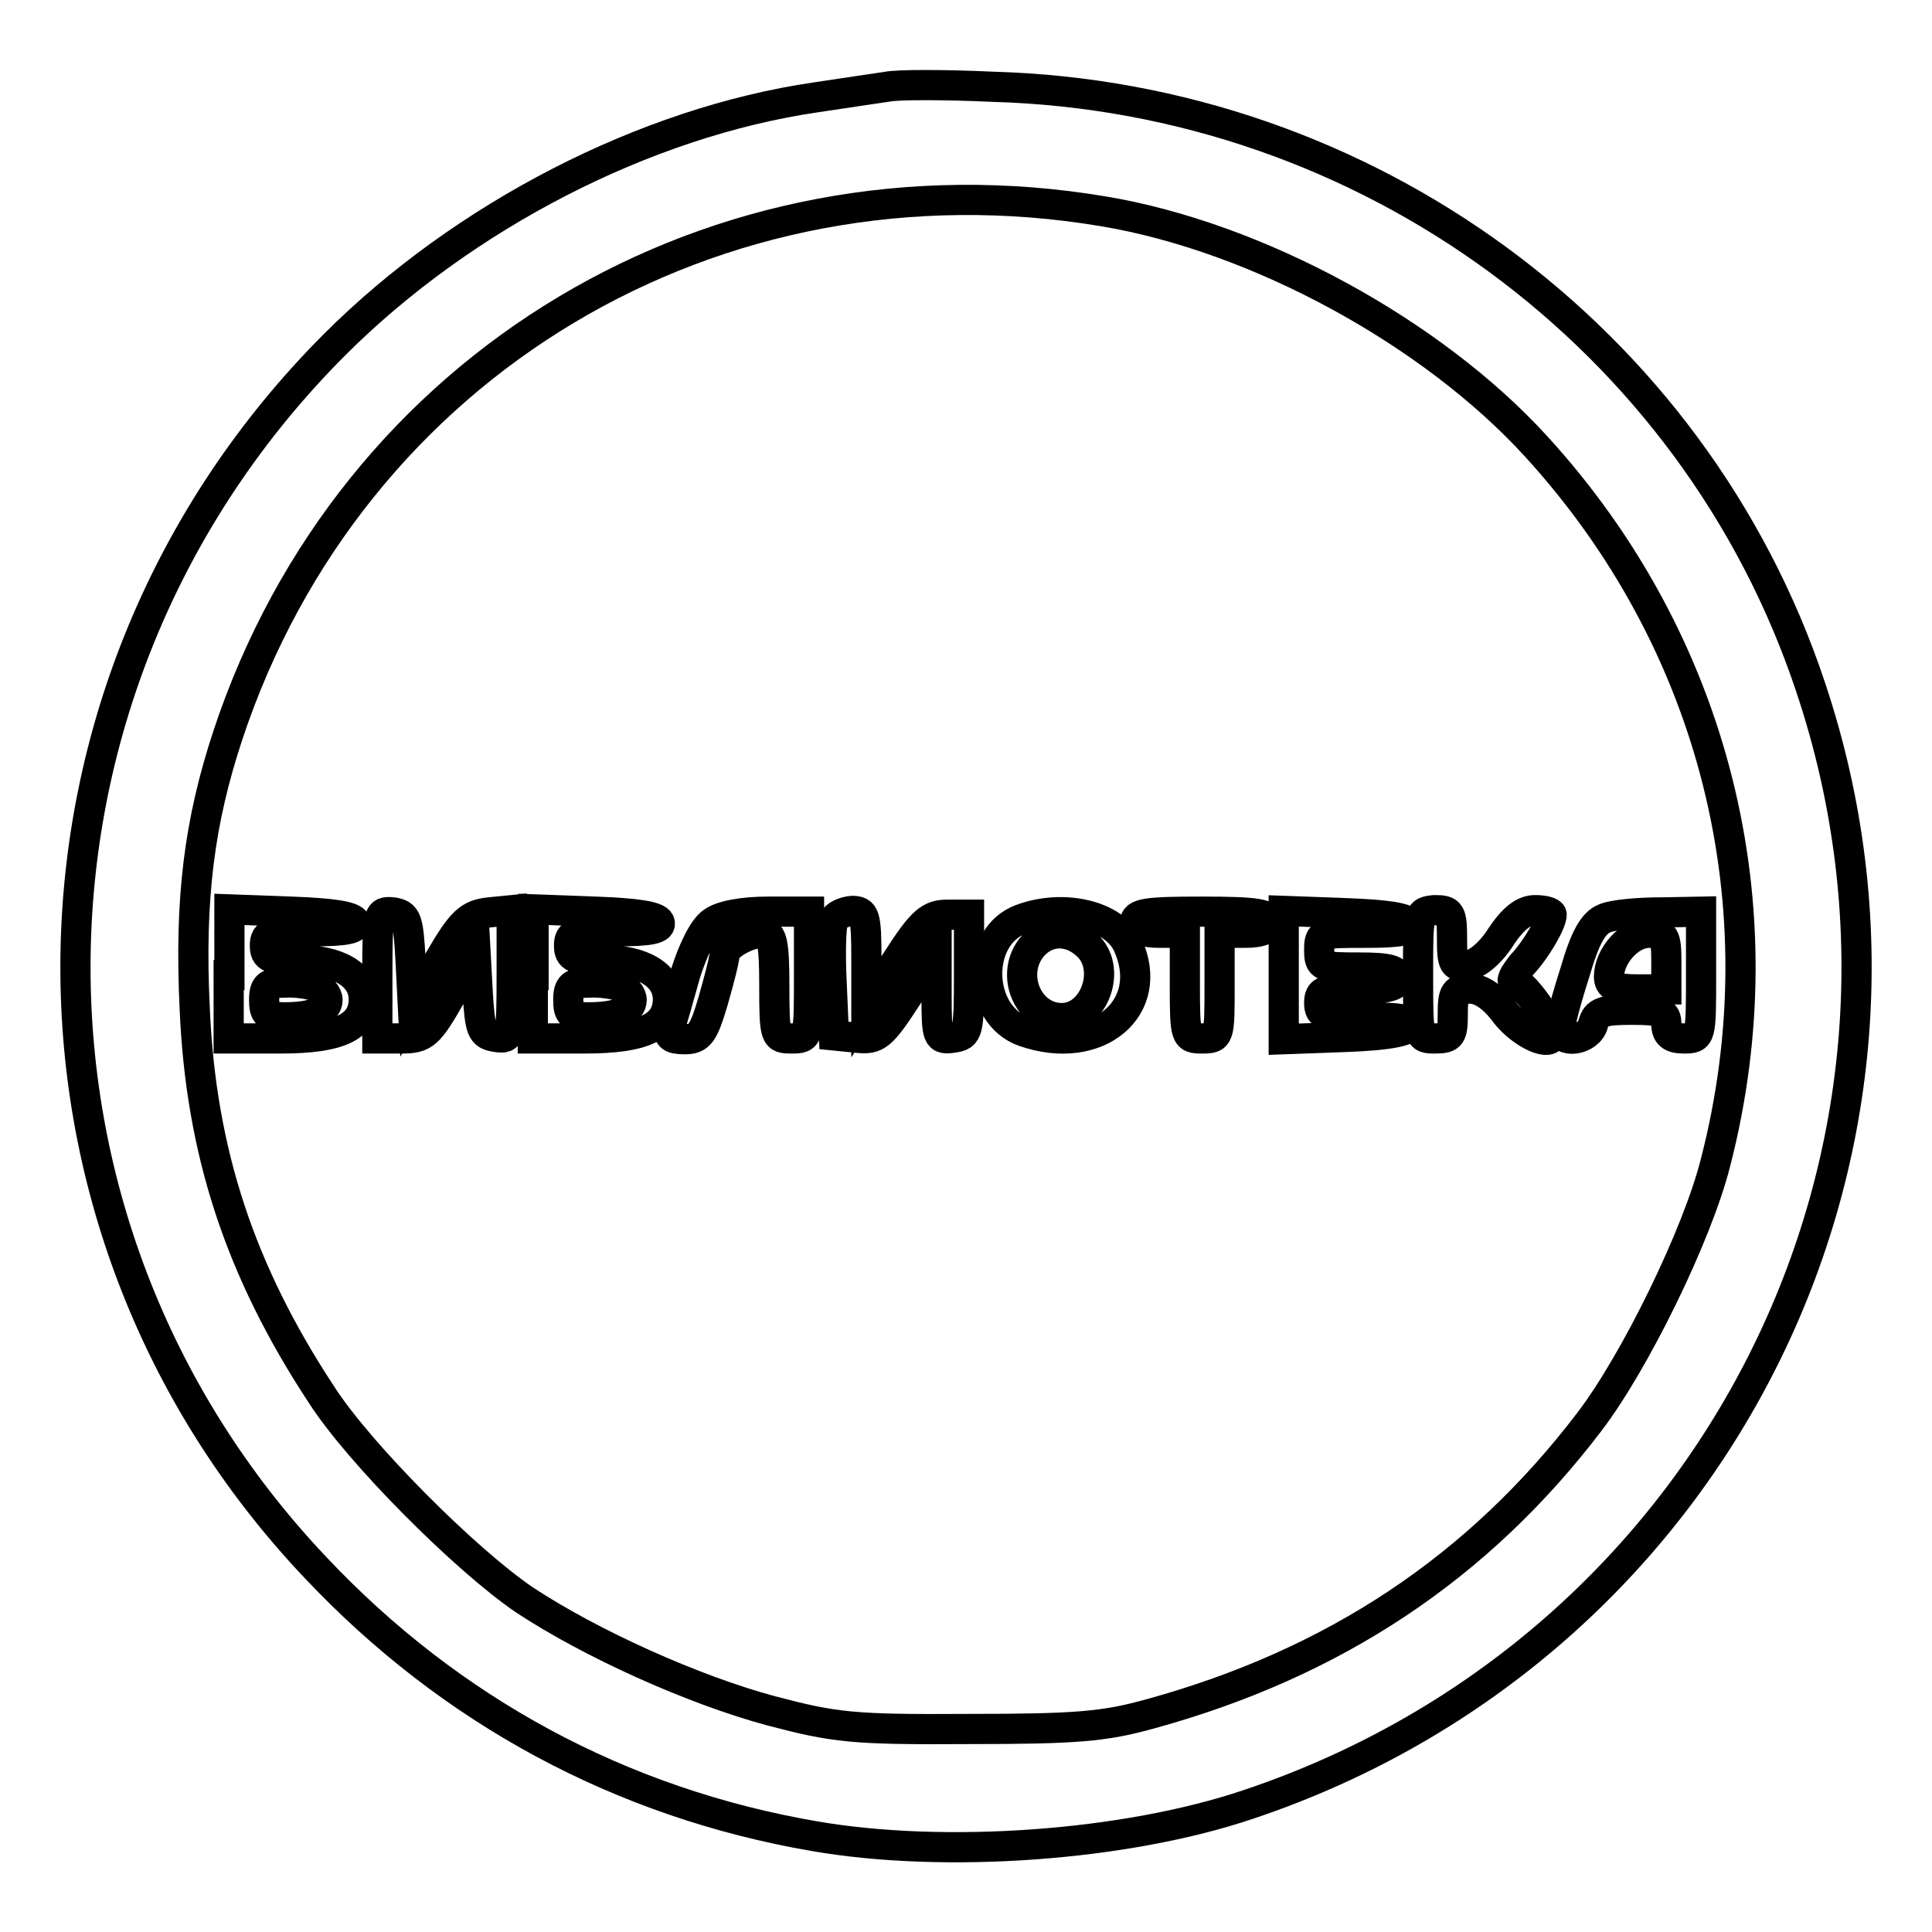 <?xml version="1.0" encoding="utf-8"?>
<!-- Svg Vector Icons : http://www.onlinewebfonts.com/icon -->
<!DOCTYPE svg PUBLIC "-//W3C//DTD SVG 1.1//EN" "http://www.w3.org/Graphics/SVG/1.1/DTD/svg11.dtd">
<svg version="1.1" xmlns="http://www.w3.org/2000/svg" xmlns:xlink="http://www.w3.org/1999/xlink" x="0px" y="0px" viewBox="0 0 256 256" enable-background="new 0 0 256 256" xml:space="preserve">
<g> <g> <path stroke-width="4" fill-opacity="0" stroke="#000000"  d="M117.5,11.5c-1.3,0.2-5.5,0.8-9.4,1.4c-22.6,3.3-46.7,15.7-63.8,32.8C-0.4,90.5-1.6,161.9,41.8,207.7  c17.9,19,40.5,31.2,66.1,35.6c17.3,3,41.2,1.3,57.5-4.2c61.9-20.7,95.1-86.7,74.5-148.1c-15.4-46.2-58.8-78.1-108.3-79.5  C125.1,11.2,118.8,11.2,117.5,11.5z M146.2,28c20.4,3.4,43.5,16,57.3,31.1c23.7,25.9,32.6,61,23.8,95  c-2.4,9.5-10.6,26.3-16.7,34.3c-14.7,19.3-33.8,32-58.2,38.7c-6.1,1.7-9.9,2-24.1,2c-15.4,0.1-17.7-0.2-26.1-2.4  c-10.4-2.8-23.9-8.9-32.7-14.7c-7.8-5.3-21.9-19.4-26.9-27.2c-10.8-16.4-16-32.2-16.8-51.2c-0.7-14.5,0.6-24.7,4.4-36.2  C46.5,48.2,94.9,19.4,146.2,28z"/> <path stroke-width="4" fill-opacity="0" stroke="#000000"  d="M30.3,129.2v8.4h6.9c7.7,0,11-1.5,11-5.2c0-3.2-3.4-5.2-8.6-5.2c-3.8,0-4.5-0.3-4.5-1.9  c0-1.7,0.7-1.9,6.2-1.9c4.5,0,6.1-0.3,5.8-1.2c-0.3-0.8-3.1-1.2-8.5-1.4l-8.2-0.3V129.2z M41.9,130.7c0.8,0.3,1.5,1.1,1.5,1.8  c0,1.5-2.1,2.3-5.7,2.3c-2.3,0-2.7-0.4-2.7-2.3s0.5-2.3,2.7-2.3C39.2,130.1,41,130.4,41.9,130.7z"/> <path stroke-width="4" fill-opacity="0" stroke="#000000"  d="M50,129.1v8.5h3.2c3,0,3.6-0.5,6.6-5.8L63,126l0.3,5.5c0.3,5,0.5,5.6,2.4,5.9c2,0.3,2.1,0.1,2.1-8.3v-8.5  l-3,0.3c-2.6,0.3-3.6,1.1-6.6,6.3l-3.5,6l-0.3-6c-0.3-5.4-0.5-6-2.3-6.3C50.1,120.7,50,120.9,50,129.1z"/> <path stroke-width="4" fill-opacity="0" stroke="#000000"  d="M70.6,129.2v8.4h6.9c7.7,0,11-1.5,11-5.2c0-3.2-3.4-5.2-8.6-5.2c-3.8,0-4.5-0.3-4.5-1.9  c0-1.7,0.7-1.9,6.2-1.9c4.5,0,6.1-0.3,5.8-1.2c-0.3-0.8-3.1-1.2-8.5-1.4l-8.2-0.3V129.2z M82.2,130.7c0.8,0.3,1.5,1.1,1.5,1.8  c0,1.5-2.1,2.3-5.7,2.3c-2.3,0-2.7-0.4-2.7-2.3s0.5-2.3,2.7-2.3C79.5,130.1,81.4,130.4,82.2,130.7z"/> <path stroke-width="4" fill-opacity="0" stroke="#000000"  d="M94.4,122.2c-1.2,0.8-2.6,3.7-3.6,6.9c-0.8,2.9-1.7,6.1-2,6.9c-0.4,1.3,0.1,1.7,1.9,1.7  c2,0,2.5-0.7,3.8-5.1c0.8-2.8,1.5-5.5,1.5-6.1c0-1.1,3-2.9,5.1-2.9c1.2,0,1.5,1.3,1.5,7c0,6.9,0.1,7,2.3,7c2.3,0,2.3-0.1,2.3-8.4  v-8.4h-5.4C98.5,120.8,95.6,121.3,94.4,122.2z"/> <path stroke-width="4" fill-opacity="0" stroke="#000000"  d="M110.4,122c-0.3,0.8-0.4,4.4-0.2,8.3l0.3,6.9l3,0.3c2.7,0.3,3.3-0.2,6.8-5.6l3.8-5.9v5.9  c0,5.6,0.1,5.9,2.2,5.6c2-0.3,2.1-0.7,2.1-8.3v-8h-2.8c-2.4,0-3.4,0.8-6.8,6.1l-4,6.1V127c0-5.7-0.2-6.3-1.9-6.3  C111.8,120.8,110.7,121.3,110.4,122z"/> <path stroke-width="4" fill-opacity="0" stroke="#000000"  d="M135.3,121.8c-6.2,2.3-5.9,12.7,0.4,14.9c9.8,3.4,17.6-3.2,13.7-11.6C147.6,121.3,140.9,119.7,135.3,121.8  z M144,125.2c3.4,3,1.1,9.7-3.3,9.7c-4.6,0-7-6-3.8-9.6C138.8,123.2,141.7,123.1,144,125.2z"/> <path stroke-width="4" fill-opacity="0" stroke="#000000"  d="M150.4,122.2c0,0.9,1,1.4,3.3,1.4h3.3v7c0,6.9,0.1,7,2.3,7c2.3,0,2.3-0.2,2.3-7v-7h3.3  c2.3,0,3.3-0.5,3.3-1.4c0-1.1-1.6-1.4-8.9-1.4S150.4,121,150.4,122.2z"/> <path stroke-width="4" fill-opacity="0" stroke="#000000"  d="M170.1,129.2v8.5l8.2-0.3c5.4-0.2,8.3-0.7,8.5-1.5s-1.3-1.1-5.8-1.1c-5.5,0-6.2-0.2-6.2-1.9  c0-1.7,0.7-1.9,5.2-1.9c3.9,0,5.2-0.3,5.2-1.4s-1.2-1.4-5.2-1.4c-4.9,0-5.2-0.1-5.2-2.3c0-2.3,0.2-2.3,6.2-2.3  c4.5,0,6.1-0.3,5.8-1.2c-0.3-0.8-3.1-1.2-8.5-1.4l-8.2-0.3V129.2z"/> <path stroke-width="4" fill-opacity="0" stroke="#000000"  d="M187.9,129.2c0,8.4,0,8.4,2.3,8.4c2.1,0,2.3-0.4,2.3-3.3c0-2.8,0.3-3.3,2.3-3.3c1.4,0,3.1,1.1,4.7,3.3  c2.2,2.8,6.2,4.6,6.2,2.7c0-1.4-3.9-6.9-5-6.9c-0.6,0-0.1-0.9,0.9-2.2c1.9-2,4-5.6,4-6.7c0-0.3-0.9-0.6-2.2-0.6  c-1.5,0-2.9,1.1-4.5,3.5c-1.3,2.1-3.2,3.7-4.4,3.8c-1.9,0.3-2.1-0.1-2.1-3.5c0-3.5-0.2-3.8-2.3-3.8  C187.9,120.8,187.9,120.9,187.9,129.2z"/> <path stroke-width="4" fill-opacity="0" stroke="#000000"  d="M212.6,121.7c-1.5,0.6-2.6,2.6-3.9,7.1c-1.1,3.4-2,6.8-2,7.5c0,2.1,3.8,1.6,4.4-0.6  c0.4-1.6,1.3-1.9,5.1-1.9c3.9,0,4.6,0.3,4.6,1.9c0,1.4,0.7,1.9,2.3,1.9c2.3,0,2.3-0.1,2.3-8.4v-8.4l-5.3,0.1  C217.1,120.9,213.7,121.2,212.6,121.7z M220.8,127.3v3.8H217c-3,0-3.8-0.4-3.8-1.7c0-2.7,2.7-5.8,5.3-5.8  C220.5,123.6,220.8,124,220.8,127.3z"/> </g></g>
</svg>